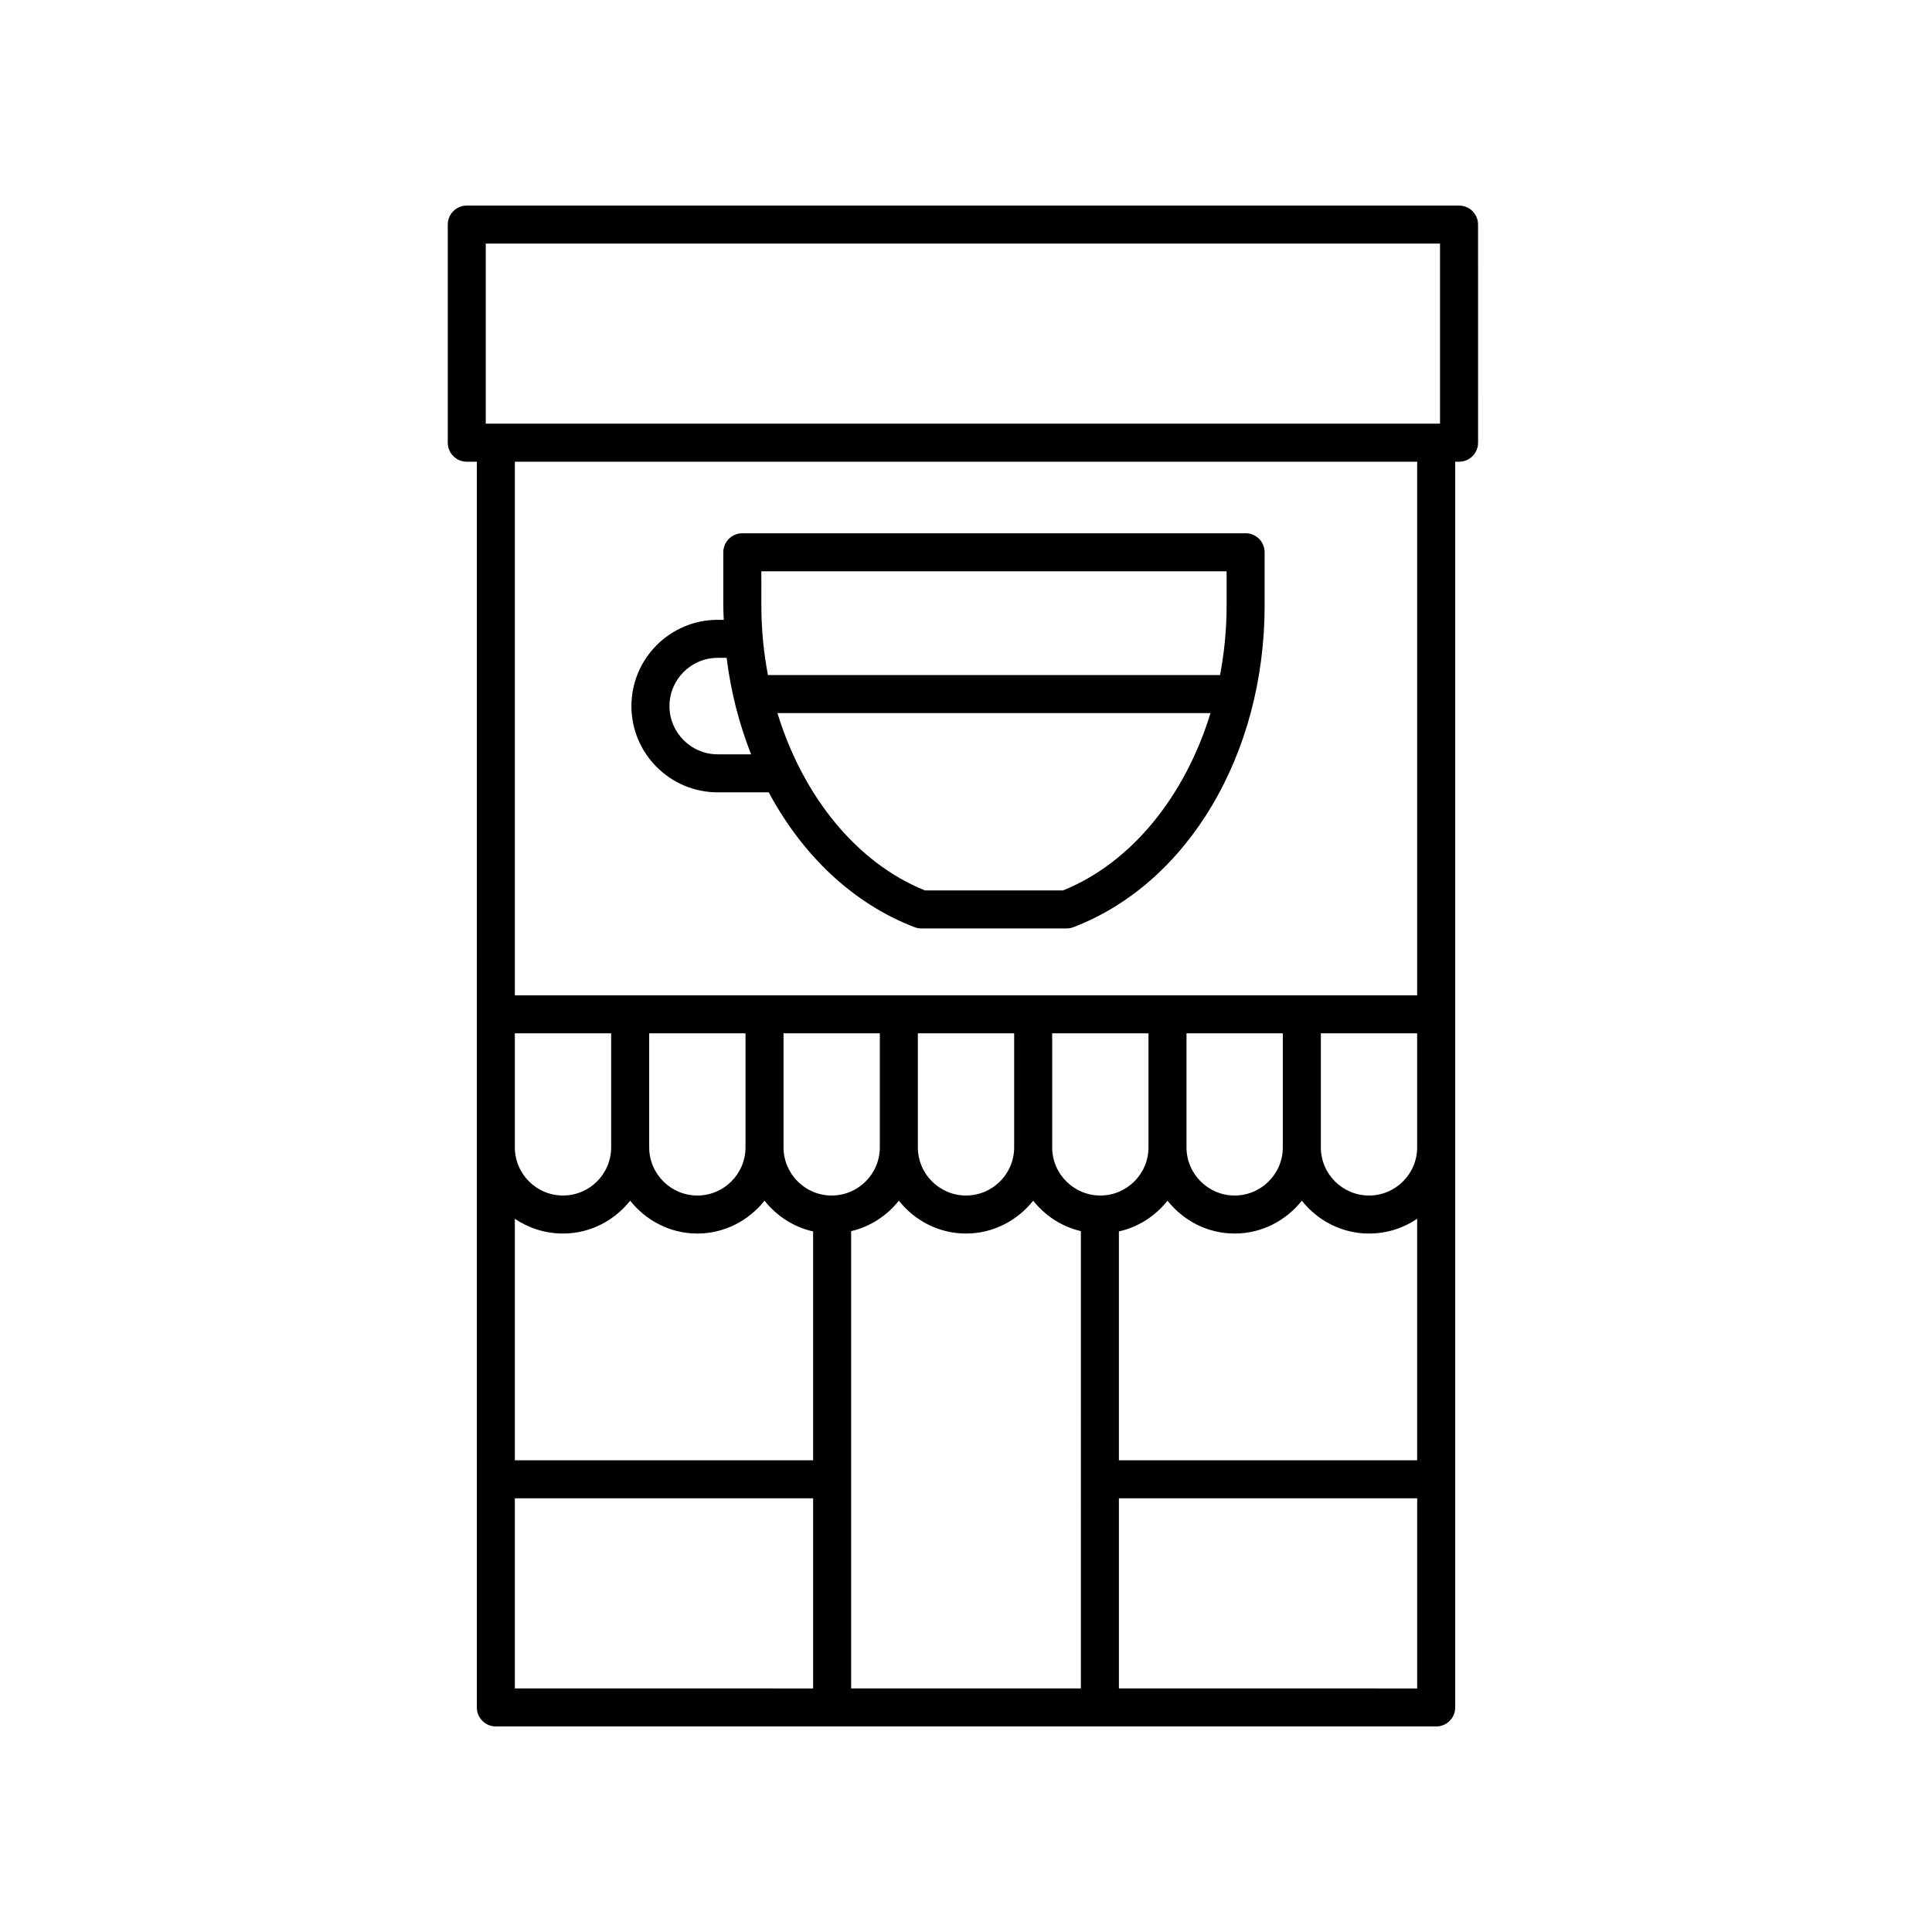 <?xml version="1.0" encoding="UTF-8"?>
<!-- Uploaded to: SVG Repo, www.svgrepo.com, Generator: SVG Repo Mixer Tools -->
<svg fill="#000000" width="800px" height="800px" version="1.1" viewBox="144 144 512 512" xmlns="http://www.w3.org/2000/svg">
 <g>
  <path d="m334.21 353.98h13.512c8.93 16.652 22.332 29.5 38.66 35.738 0.57 0.215 1.18 0.328 1.797 0.328h38.473c0.613 0 1.227-0.113 1.797-0.328 30.32-11.582 50.691-45.828 50.691-85.23v-14.129c0-2.785-2.254-5.039-5.039-5.039l-133.38 0.004c-2.785 0-5.039 2.254-5.039 5.039v14.129c0 1.266 0.078 2.508 0.121 3.766h-1.602c-12.609 0-22.867 10.258-22.867 22.863 0 12.602 10.258 22.859 22.871 22.859zm91.492 25.992h-36.574c-18.176-7.312-32.379-25.043-39.098-47h114.77c-6.723 21.957-20.922 39.691-39.098 47zm-79.938-84.574h123.3v9.094c0 6.289-0.609 12.453-1.742 18.406h-119.81c-1.133-5.949-1.742-12.117-1.742-18.406zm-11.555 22.934h2.352c1.121 9.02 3.344 17.609 6.488 25.574h-8.84c-7.055 0-12.793-5.738-12.793-12.789 0-7.051 5.734-12.785 12.793-12.785z"/>
  <path d="m530.66 198.48h-262.96c-2.785 0-5.039 2.254-5.039 5.039v57.801c0 2.785 2.254 5.039 5.039 5.039h2.672l-0.004 330.13c0 2.785 2.254 5.039 5.039 5.039h249.2c2.785 0 5.039-2.254 5.039-5.039v-330.13h1.02c2.785 0 5.039-2.254 5.039-5.039l-0.004-57.801c0-2.785-2.254-5.035-5.035-5.035zm-257.93 10.074h252.89v47.723h-252.89zm246.83 322.44h-79.043v-60.656c5.199-1.148 9.672-4.109 12.879-8.141 4.188 5.262 10.566 8.703 17.801 8.703 7.234 0 13.613-3.445 17.801-8.703 4.188 5.262 10.566 8.703 17.801 8.703 4.723 0 9.117-1.441 12.762-3.906zm-239.12-64c3.644 2.465 8.039 3.906 12.762 3.906 7.234 0 13.613-3.445 17.801-8.703 4.188 5.262 10.566 8.703 17.801 8.703s13.613-3.445 17.801-8.703c3.207 4.031 7.68 6.992 12.879 8.141v60.656h-79.043zm89.121 3.269c5.094-1.188 9.484-4.098 12.641-8.066 4.188 5.262 10.566 8.703 17.801 8.703s13.613-3.445 17.801-8.703c3.156 3.965 7.543 6.879 12.641 8.066l-0.004 121.19h-60.879zm150-22.199c0 7.035-5.727 12.762-12.762 12.762s-12.762-5.727-12.762-12.762v-30.219h25.523zm-35.602 0c0 7.035-5.727 12.762-12.762 12.762-7.035 0-12.762-5.727-12.762-12.762v-30.219h25.523zm-35.602 0c0 7.035-5.723 12.762-12.758 12.762s-12.762-5.727-12.762-12.762v-30.219h25.52zm-35.594 0c0 7.035-5.727 12.762-12.762 12.762s-12.762-5.727-12.762-12.762v-30.219h25.523zm-35.602 0c0 7.035-5.727 12.762-12.762 12.762-7.035 0-12.758-5.727-12.758-12.762v-30.219h25.52zm-35.598 0c0 7.035-5.727 12.762-12.762 12.762-7.035 0-12.762-5.727-12.762-12.762v-30.219h25.523zm-35.602 0c0 7.035-5.727 12.762-12.762 12.762-7.035 0-12.762-5.727-12.762-12.762v-30.219h25.523zm-25.523 93.008h79.047v50.383l-79.047-0.004zm160.08 50.379v-50.379h79.047v50.383zm79.043-183.68h-239.12v-141.41h239.12z"/>
 </g>
</svg>
